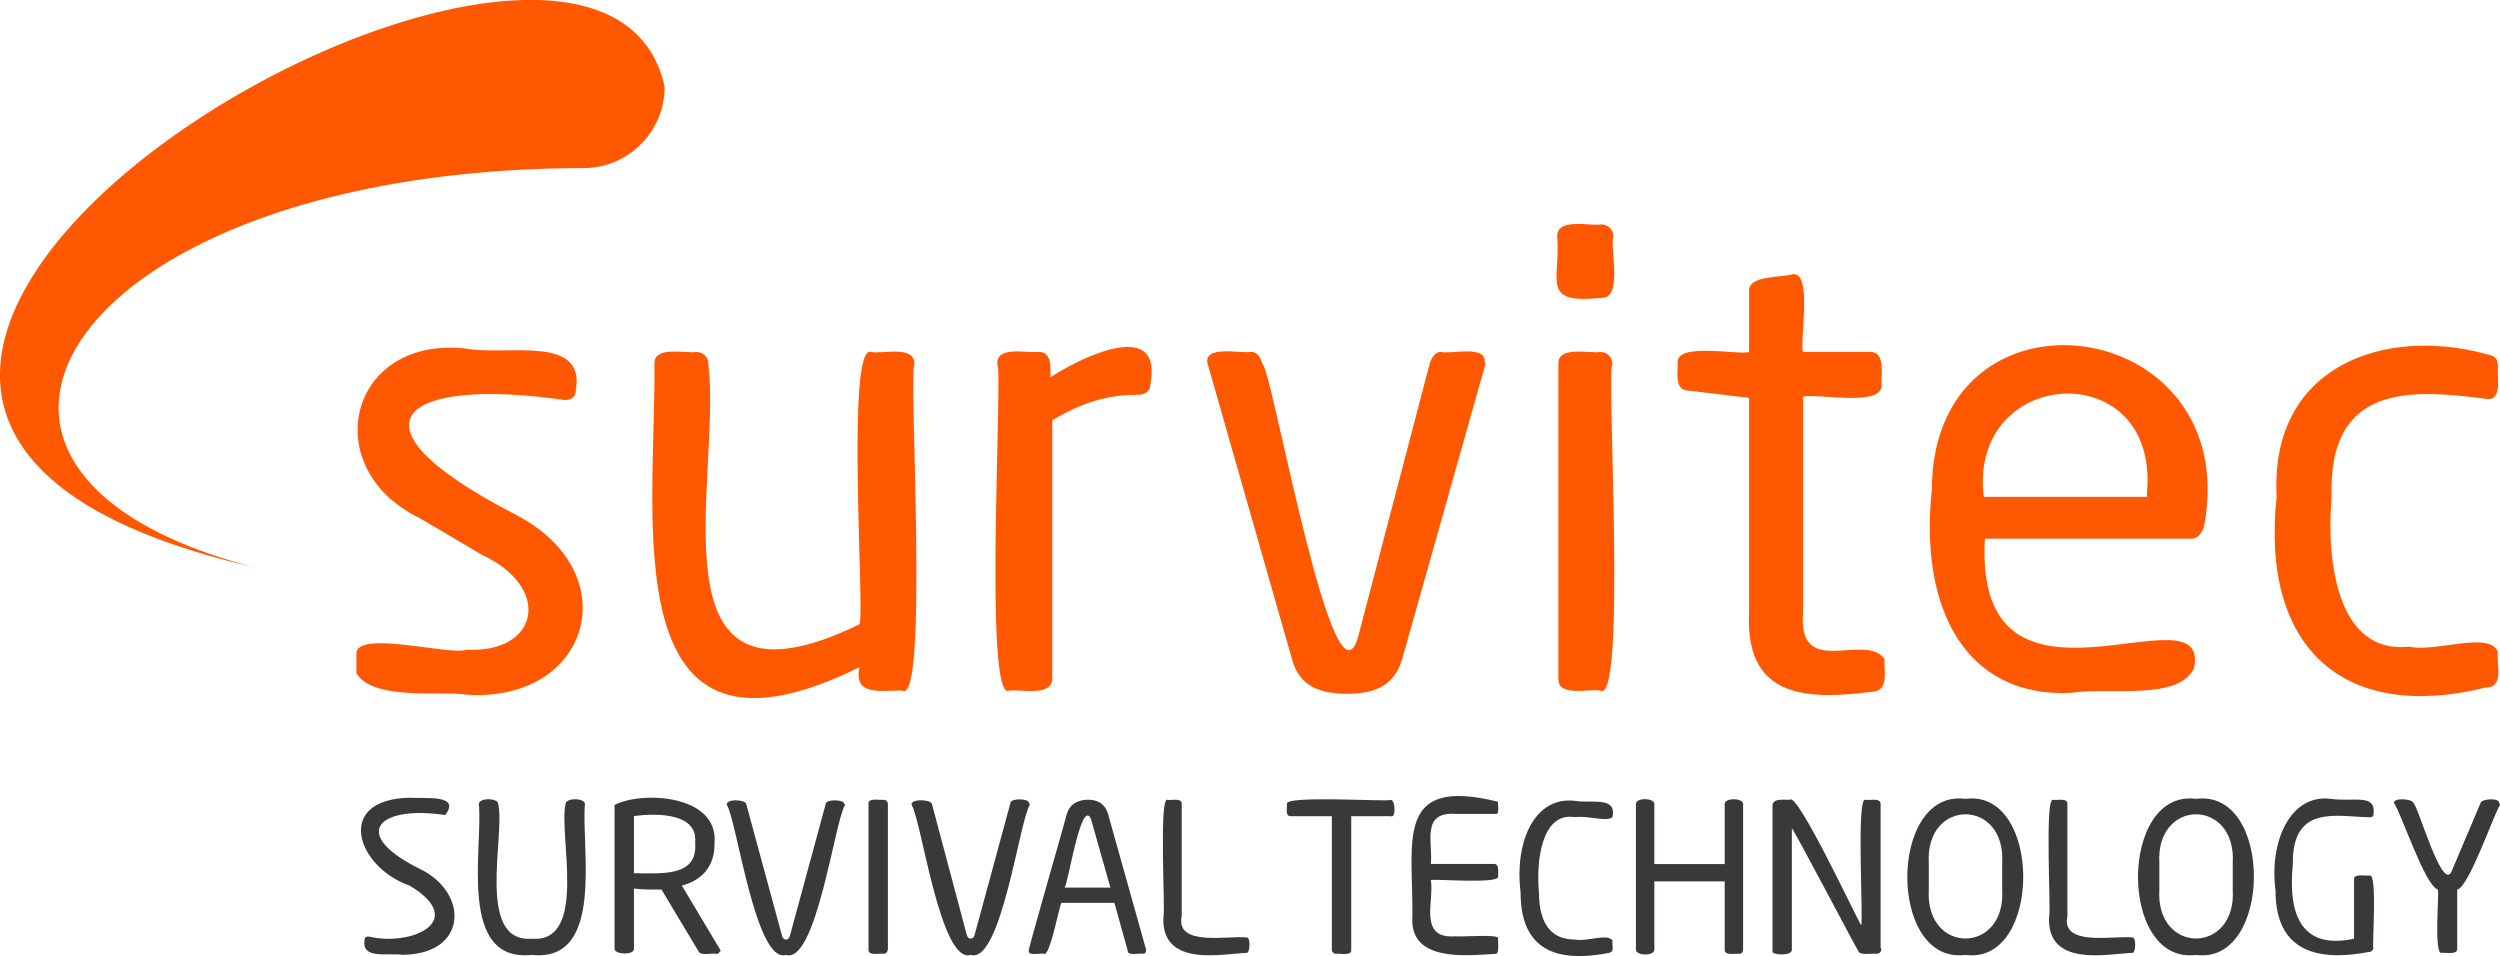 <svg xmlns="http://www.w3.org/2000/svg" viewBox="0 0 180.54 69.05"><path d="M29.13 68.96c-1.24-.17-3.04.35-2.8-1.11.01-.19.18-.23.29-.22 3.07.75 7.24-1.12 2.95-3.68-3.86-1.36-5.42-6.23 0-6.34 1.22.07 3.72-.24 2.58 1.25-4.79-.73-7.1 1.36-1.59 4.01 3.29 1.78 3.14 6.01-1.43 6.08m9.28.01c-5.39.56-3.52-7.69-3.83-10.9.02-.46 1.38-.45 1.4 0 .52 2.25-1.65 10.04 2.43 9.73 4.07.33 1.92-7.49 2.43-9.73.03-.46 1.37-.45 1.4 0-.28 3.19 1.46 11.45-3.83 10.9m13.34-.08c-.3-.08-1.2.2-1.33-.22l-2.65-4.42c-.71 0-1.1.02-1.99-.07v4.35c.03.46-1.39.44-1.4 0V58.13c2.04-1.04 7.5-.72 7.22 2.73.04 1.71-.93 2.73-2.36 3.09l2.73 4.57c0 .07.07.07.07.15-.07.07-.15.22-.29.22m-1.55-8.04c.21-2.13-2.7-2.14-4.42-1.92v4.13c2.1.02 4.63.25 4.42-2.21zm10.83-2.72c-.73 1.04-2.07 11.52-4.27 10.83-2.2.66-3.57-9.81-4.27-10.83-.09-.46 1.31-.41 1.4-.07l2.58 9.5c.07.22.15.29.29.29s.22-.07.29-.29l2.58-9.5c0-.36 1.37-.34 1.33 0 .07 0 .07.07.07.07m2.8 10.75c-.26-.06-1.11.18-1.11-.29V58.05c-.06-.46.86-.25 1.11-.29.15 0 .29.15.29.29v10.46c0 .22-.15.37-.29.37m10.54-10.75c-.73 1.04-2.07 11.52-4.27 10.83-2.2.66-3.57-9.81-4.27-10.83-.09-.47 1.39-.41 1.47-.07l2.51 9.43c.07.22.15.29.29.29s.22-.07.29-.29l2.58-9.5c0-.36 1.37-.34 1.33 0 .07.07.07.15.07.15m8.18 10.74c-.2-.07-1.15.18-1.11-.22l-.96-3.46h-3.83c-.14.17-.83 3.9-1.25 3.68-.19-.08-1.16.19-1.11-.22-.06-.06 2.74-9.73 2.73-9.8.22-.88.96-1.11 1.55-1.11s1.25.22 1.47 1.11l2.73 9.73c.01.12-.04.28-.22.29m-3.76-9.72c-.71-1.66-1.69 4.9-1.92 4.94h3.32l-1.4-4.94zm11.27 9.65c-1.67.04-6.27 1.14-6.04-2.65.15-.15-.34-8.68.29-8.4.26.06 1.03-.17 1.03.29v8.1c-.48 2.25 3.37 1.39 4.72 1.55.26.04.2 1.08 0 1.11m10.39-9.87h-2.87v9.65c.06.46-.86.25-1.11.29-.15 0-.29-.15-.29-.29v-9.65h-2.95c-.45.05-.26-.65-.29-.88-.28-.64 7.3-.15 7.44-.29.39-.13.46 1.32.07 1.18m7.59 9.93c-2.21.13-6.3.61-6.04-2.73.05-5.44-1.31-10.11 6.19-8.25-.06.15.13.89-.15.88h-2.87c-2.59-.22-1.68 2.11-1.84 3.61h4.57c.41 0 .27.63.29.88.23.61-4.69.17-4.86.29.26 1.54-.95 4.31 1.84 4.05.1.08 3.12-.18 3.02.15-.03.18.1 1.12-.15 1.11m8.18-.06c-2.71.52-6.41.59-6.41-4.35-.45-3.59.96-6.96 3.91-6.63 1.23.21 3.05-.35 2.73 1.18-.44.37-1.75-.13-2.73 0-2.4-.39-2.8 3.22-2.58 5.45 0 2.5 1.1 3.39 2.58 3.39.93.17 2.33-.47 2.73.07-.06.25.17.81-.22.88m9.35.08c-.26-.04-1.03.16-1.03-.29v-4.94h-5.08v4.94c-.02.46-1.3.44-1.33 0V58.05c.02-.46 1.3-.44 1.33 0v4.35h5.08v-4.35c.02-.45 1.3-.44 1.33 0v10.46c0 .22-.07.37-.29.37m9.93 0c-.28-.06-1.26.16-1.33-.22-.1-.1-4.67-8.82-4.79-8.84v8.77c.02.44-1.31.4-1.4.15V58.2c0-.6.88-.42 1.25-.44.53-.68 4.98 8.9 5.16 9.06.16-.24-.36-9.24.29-9.06.26.06 1.11-.17 1.11.29v10.39c.15.22-.07.44-.29.44m6.41.08c-5.62.71-5.56-12 0-11.27 5.58-.74 5.57 12.02 0 11.27m2.66-6.63c.28-4.7-5.58-4.7-5.3 0v1.92c-.28 4.7 5.58 4.7 5.3 0v-1.92zm9.43 6.48c-1.67.04-6.27 1.14-6.04-2.65.15-.15-.34-8.68.29-8.4.26.06 1.03-.17 1.03.29v8.1c-.48 2.25 3.37 1.39 4.72 1.55.26.04.2 1.08 0 1.11m4.57.15c-5.62.71-5.56-12 0-11.27 5.61-.74 5.53 12.01 0 11.27m2.65-6.63c.28-4.7-5.58-4.7-5.3 0v1.92c-.28 4.7 5.58 4.7 5.3 0v-1.92z" fill="#373a36"/><path d="M171.11 68.74c-2.83.54-6.79.59-6.78-4.42-.47-3.49 1.04-7 3.98-6.63 1.75.24 3.33-.43 3.09 1.18 0 .1-.16.16-.29.15-2.35-.04-5.59-.96-5.53 3.39-.39 3.89.79 6.16 4.42 5.38v-4.27c-.06-.46.86-.25 1.11-.29.61-.27.17 5.15.29 5.3-.07.07-.15.22-.29.22m9.43-10.62c-.47.72-2.23 5.91-3.09 6.12v4.27c0 .46-.85.25-1.11.29-.61.2-.17-4.38-.29-4.57-.94-.29-2.63-5.49-3.17-6.26-.02-.38 1.29-.31 1.4 0 .32.12 2.15 6.72 2.8 4.86l2.06-4.86c.08-.3 1.35-.38 1.33 0 .07.07.07.15.07.15" fill="#373a36"/><path d="M33.7 50.17c-1.65-.31-6.76.48-7.96-1.55v-1.55c.38-1.51 6.85.29 7.96-.15 5.23.26 6.2-4.48 1.11-6.85l-4.49-2.65c-7.48-3.61-5.15-13.29 3.46-12.23 2.86.5 8.48-1.02 7.81 2.95 0 .59-.4.77-.88.74-11.25-1.63-16.58 1.5-3.54 8.25 8.24 4.21 5.44 13.61-3.46 13.04m31.45-.3c-1.35-.05-3.57.5-3.09-1.69C44.16 57.04 47.38 37.4 47.26 26.3c-.07-1.37 2.26-.75 3.02-.88.52 0 .88.37.88.88.96 8.58-4.55 26.28 10.9 18.79.43-.51-1.03-20.48.88-19.67.78.16 3.11-.52 3.1.88-.45.36 1.06 24.65-.88 23.58m16.95-21.37c-2.06 0-3.91.52-6.12 1.84v18.64c0 1.35-2.33.77-3.09.88-1.91 1.05-.45-23.25-.88-23.58-.07-1.36 2.19-.76 2.95-.88 1.01-.03.9 1.15.88 1.84 2.65-1.71 8.13-4.18 7.22.52 0 .44-.29.74-.96.74m25.12-2.07l-5.97 21.15c-.59 1.99-2.06 2.51-3.98 2.51s-3.46-.52-3.98-2.51l-6.04-21.15c-.61-1.61 2.39-.88 3.09-1.03.37 0 .66.29.81.88.61-.16 5.27 26.77 7 19.38l5.08-19.38c.15-.59.52-.88.81-.88.62.2 3.28-.54 3.17.74.07.07.07.22 0 .29m8.41-4.93c-4.41.47-2.93-1.25-3.17-4.42-.07-1.4 2.4-.74 3.17-.88.52 0 .88.37.88.88-.26.82.73 4.5-.88 4.42m-.07 28.36c-.76-.16-3.09.51-3.02-.88V26.3c-.07-1.37 2.26-.75 3.02-.88.52 0 .88.37.88.88-.45.38 1.06 24.63-.88 23.58m19.67.07c-4.63.59-9.24.57-8.92-5.75V28.73l-4.35-.52c-1.08-.02-.77-1.3-.81-1.99-.15-1.55 4.43-.54 5.16-.81v-4.35c-.11-1.21 2.39-1 3.09-1.25 1.57-.35.52 4.96.81 5.6H135c1.2-.05.83 1.63.88 2.36.18 1.68-4.89.59-5.67.88V44.2c-.41 4.94 4.45 1.4 5.89 3.39-.08.75.37 2.31-.88 2.36m23-11.05h-14.88c-.83 14.65 16.42 3.12 15.1 9.36-1.15 2.37-6.04 1.35-8.84 1.77-7.52.4-11.03-5.92-10.09-14.66.04-15.69 22.51-12.78 19.67 2.58-.15.52-.44.96-.96.96m-3.17-3.4c.84-9.92-12.94-9.08-11.79.37h11.79v-.37zm24.46 14.14c-10.18 2.52-16.28-2.77-15.1-13.78-.51-9.43 7.74-12.3 15.1-10.31.74.15.88.37.88.96-.08.7.36 2.5-.88 2.28-5.37-.7-11.4-1.12-11.13 7.07-.4 4.77.44 11.39 5.6 10.83 1.85.44 5.77-1.16 6.41.37-.15.79.51 2.59-.88 2.58" fill="#ff5800"/><path d="M47.99 6.25C43.06-16.39-34.43 28.8 18.3 40.95-8.81 33.88 5.48 12.14 42.25 12.14A5.879 5.879 0 0048 6.25" fill="#ff5800"/></svg>